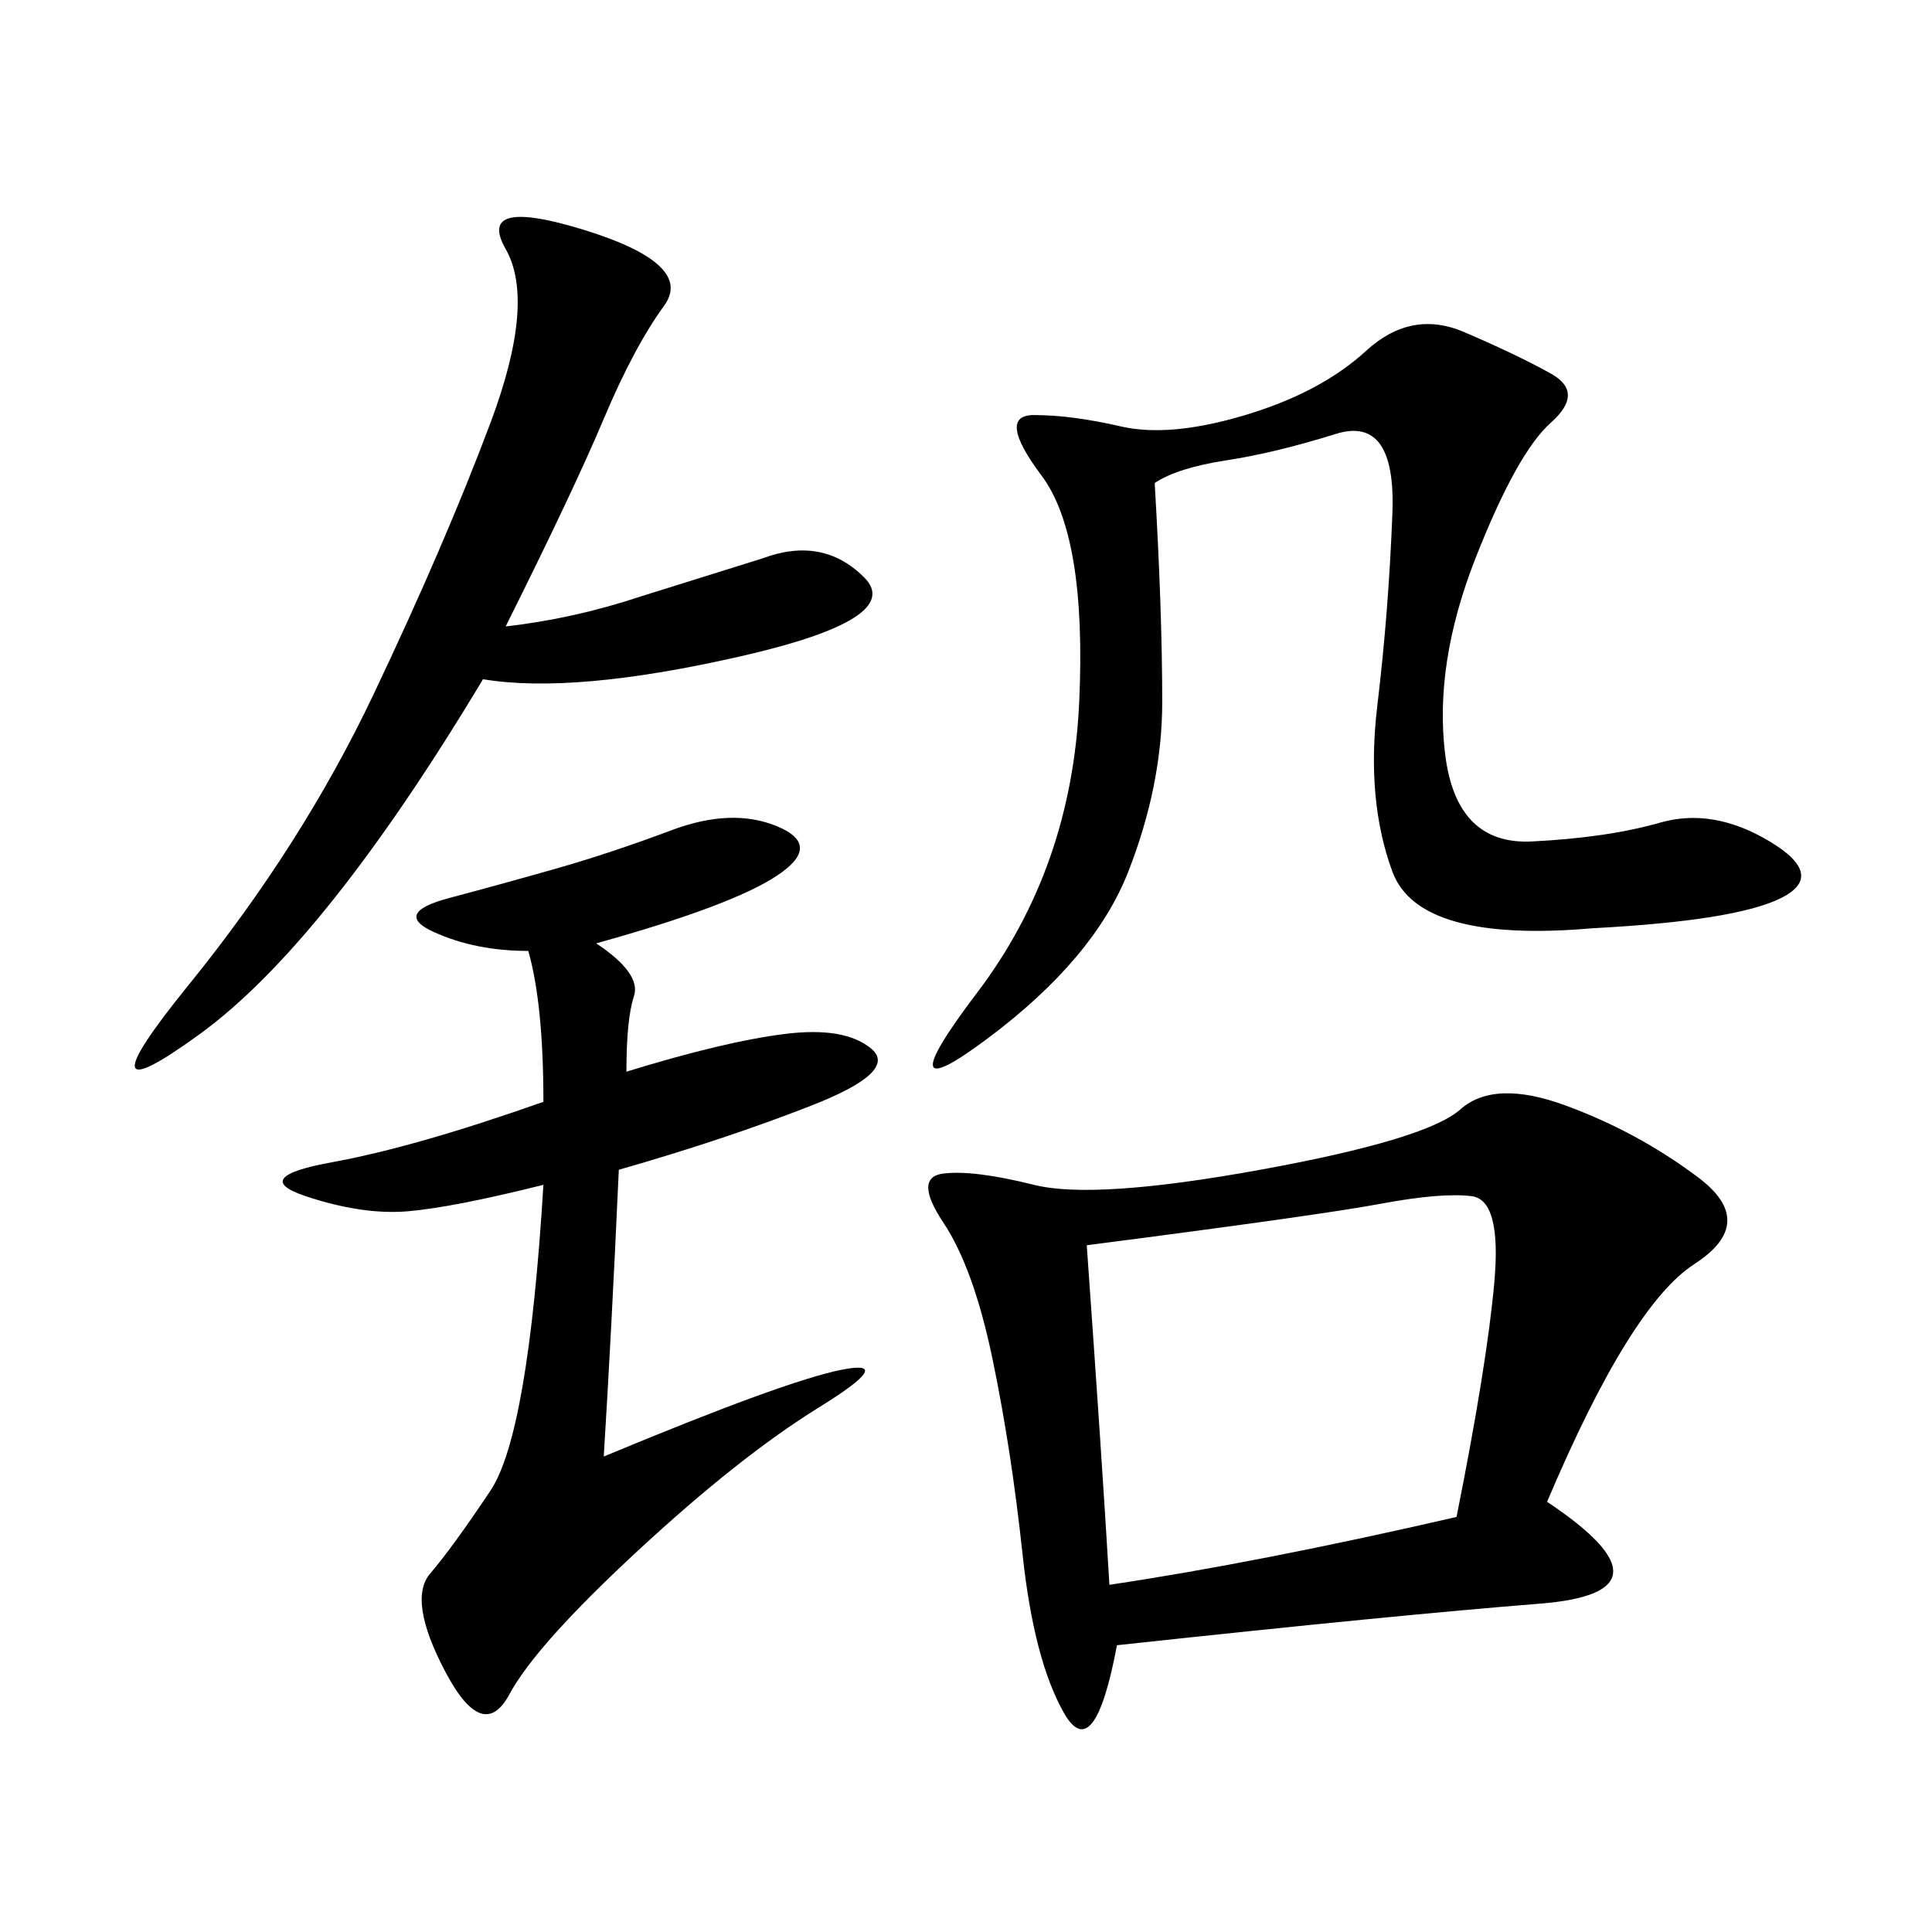 <svg xmlns="http://www.w3.org/2000/svg" xmlns:xlink="http://www.w3.org/1999/xlink" width="300" height="300"><path d="M240.23 233.20Q261.33 247.27 239.06 249.02Q216.80 250.78 173.44 255.47L173.44 255.47Q169.92 274.22 165.23 266.02Q160.55 257.81 158.79 241.41Q157.03 225 154.10 210.94Q151.17 196.88 146.48 189.84Q141.80 182.81 146.48 182.23Q151.17 181.64 160.55 183.98Q169.92 186.33 195.70 181.64Q221.48 176.95 226.76 172.27Q232.03 167.58 243.16 171.68Q254.30 175.78 263.67 182.81Q273.05 189.84 263.09 196.29Q253.13 202.73 240.23 233.20L240.23 233.20ZM93.75 226.17Q121.88 214.45 130.66 212.70Q139.45 210.94 127.15 218.55Q114.84 226.17 99.02 240.82Q83.20 255.47 79.10 263.09Q75 270.70 69.14 259.57Q63.28 248.44 66.80 244.34Q70.31 240.23 76.17 231.45Q82.03 222.66 84.38 183.98L84.38 183.98Q70.31 187.50 63.28 188.09Q56.25 188.67 47.46 185.74Q38.67 182.81 51.56 180.47Q64.45 178.13 84.38 171.09L84.38 171.09Q84.38 155.86 82.03 147.66L82.03 147.66Q73.83 147.66 67.38 144.73Q60.94 141.80 69.73 139.45Q78.52 137.11 86.72 134.77Q94.92 132.42 104.30 128.91Q113.67 125.39 120.70 128.32Q127.73 131.25 120.70 135.94Q113.67 140.63 92.58 146.48L92.58 146.48Q99.61 151.17 98.44 154.69Q97.27 158.20 97.27 166.41L97.27 166.41Q112.50 161.72 121.88 160.55Q131.25 159.38 135.35 162.89Q139.45 166.41 125.98 171.68Q112.50 176.95 96.09 181.64L96.09 181.64Q94.92 207.42 93.75 226.17L93.75 226.17ZM247.27 144.14Q220.31 146.48 216.21 135.35Q212.11 124.22 213.87 109.57Q215.63 94.92 216.21 79.69Q216.80 64.45 207.42 67.38Q198.05 70.31 190.43 71.48Q182.81 72.66 179.30 75L179.30 75Q180.47 94.92 180.47 108.98L180.47 108.98Q180.47 121.88 175.20 135.35Q169.92 148.83 153.52 161.13Q137.11 173.44 151.76 154.10Q166.41 134.77 167.58 108.98Q168.75 83.20 161.72 73.83Q154.69 64.45 160.55 64.45L160.55 64.45Q166.41 64.45 174.02 66.21Q181.64 67.97 193.36 64.45Q205.08 60.94 212.11 54.49Q219.14 48.05 227.34 51.56Q235.55 55.08 240.82 58.01Q246.09 60.94 240.82 65.63Q235.55 70.31 229.10 86.72Q222.66 103.13 224.41 117.19Q226.17 131.25 237.89 130.66Q249.61 130.08 257.81 127.73Q266.02 125.39 274.80 130.66Q283.59 135.94 276.56 139.45Q269.53 142.97 247.27 144.14L247.27 144.14ZM168.75 193.36Q171.09 226.17 172.27 246.09L172.27 246.09Q195.70 242.58 226.17 235.55L226.17 235.55Q230.86 212.11 232.03 199.22Q233.20 186.33 228.52 185.74Q223.83 185.16 214.45 186.91Q205.08 188.67 168.75 193.36L168.75 193.36ZM75 105.47Q50.39 146.48 31.05 160.55Q11.72 174.61 29.30 152.93Q46.88 131.25 58.01 107.81Q69.14 84.38 76.17 65.63Q83.20 46.88 78.52 38.67Q73.83 30.47 90.82 35.74Q107.81 41.02 103.13 47.46Q98.44 53.91 93.75 65.04Q89.06 76.17 78.52 97.27L78.52 97.27Q89.06 96.09 99.61 92.58L99.61 92.58L118.36 86.72Q127.73 83.20 134.18 89.65Q140.63 96.09 114.84 101.95Q89.06 107.81 75 105.47L75 105.47Z"/></svg>